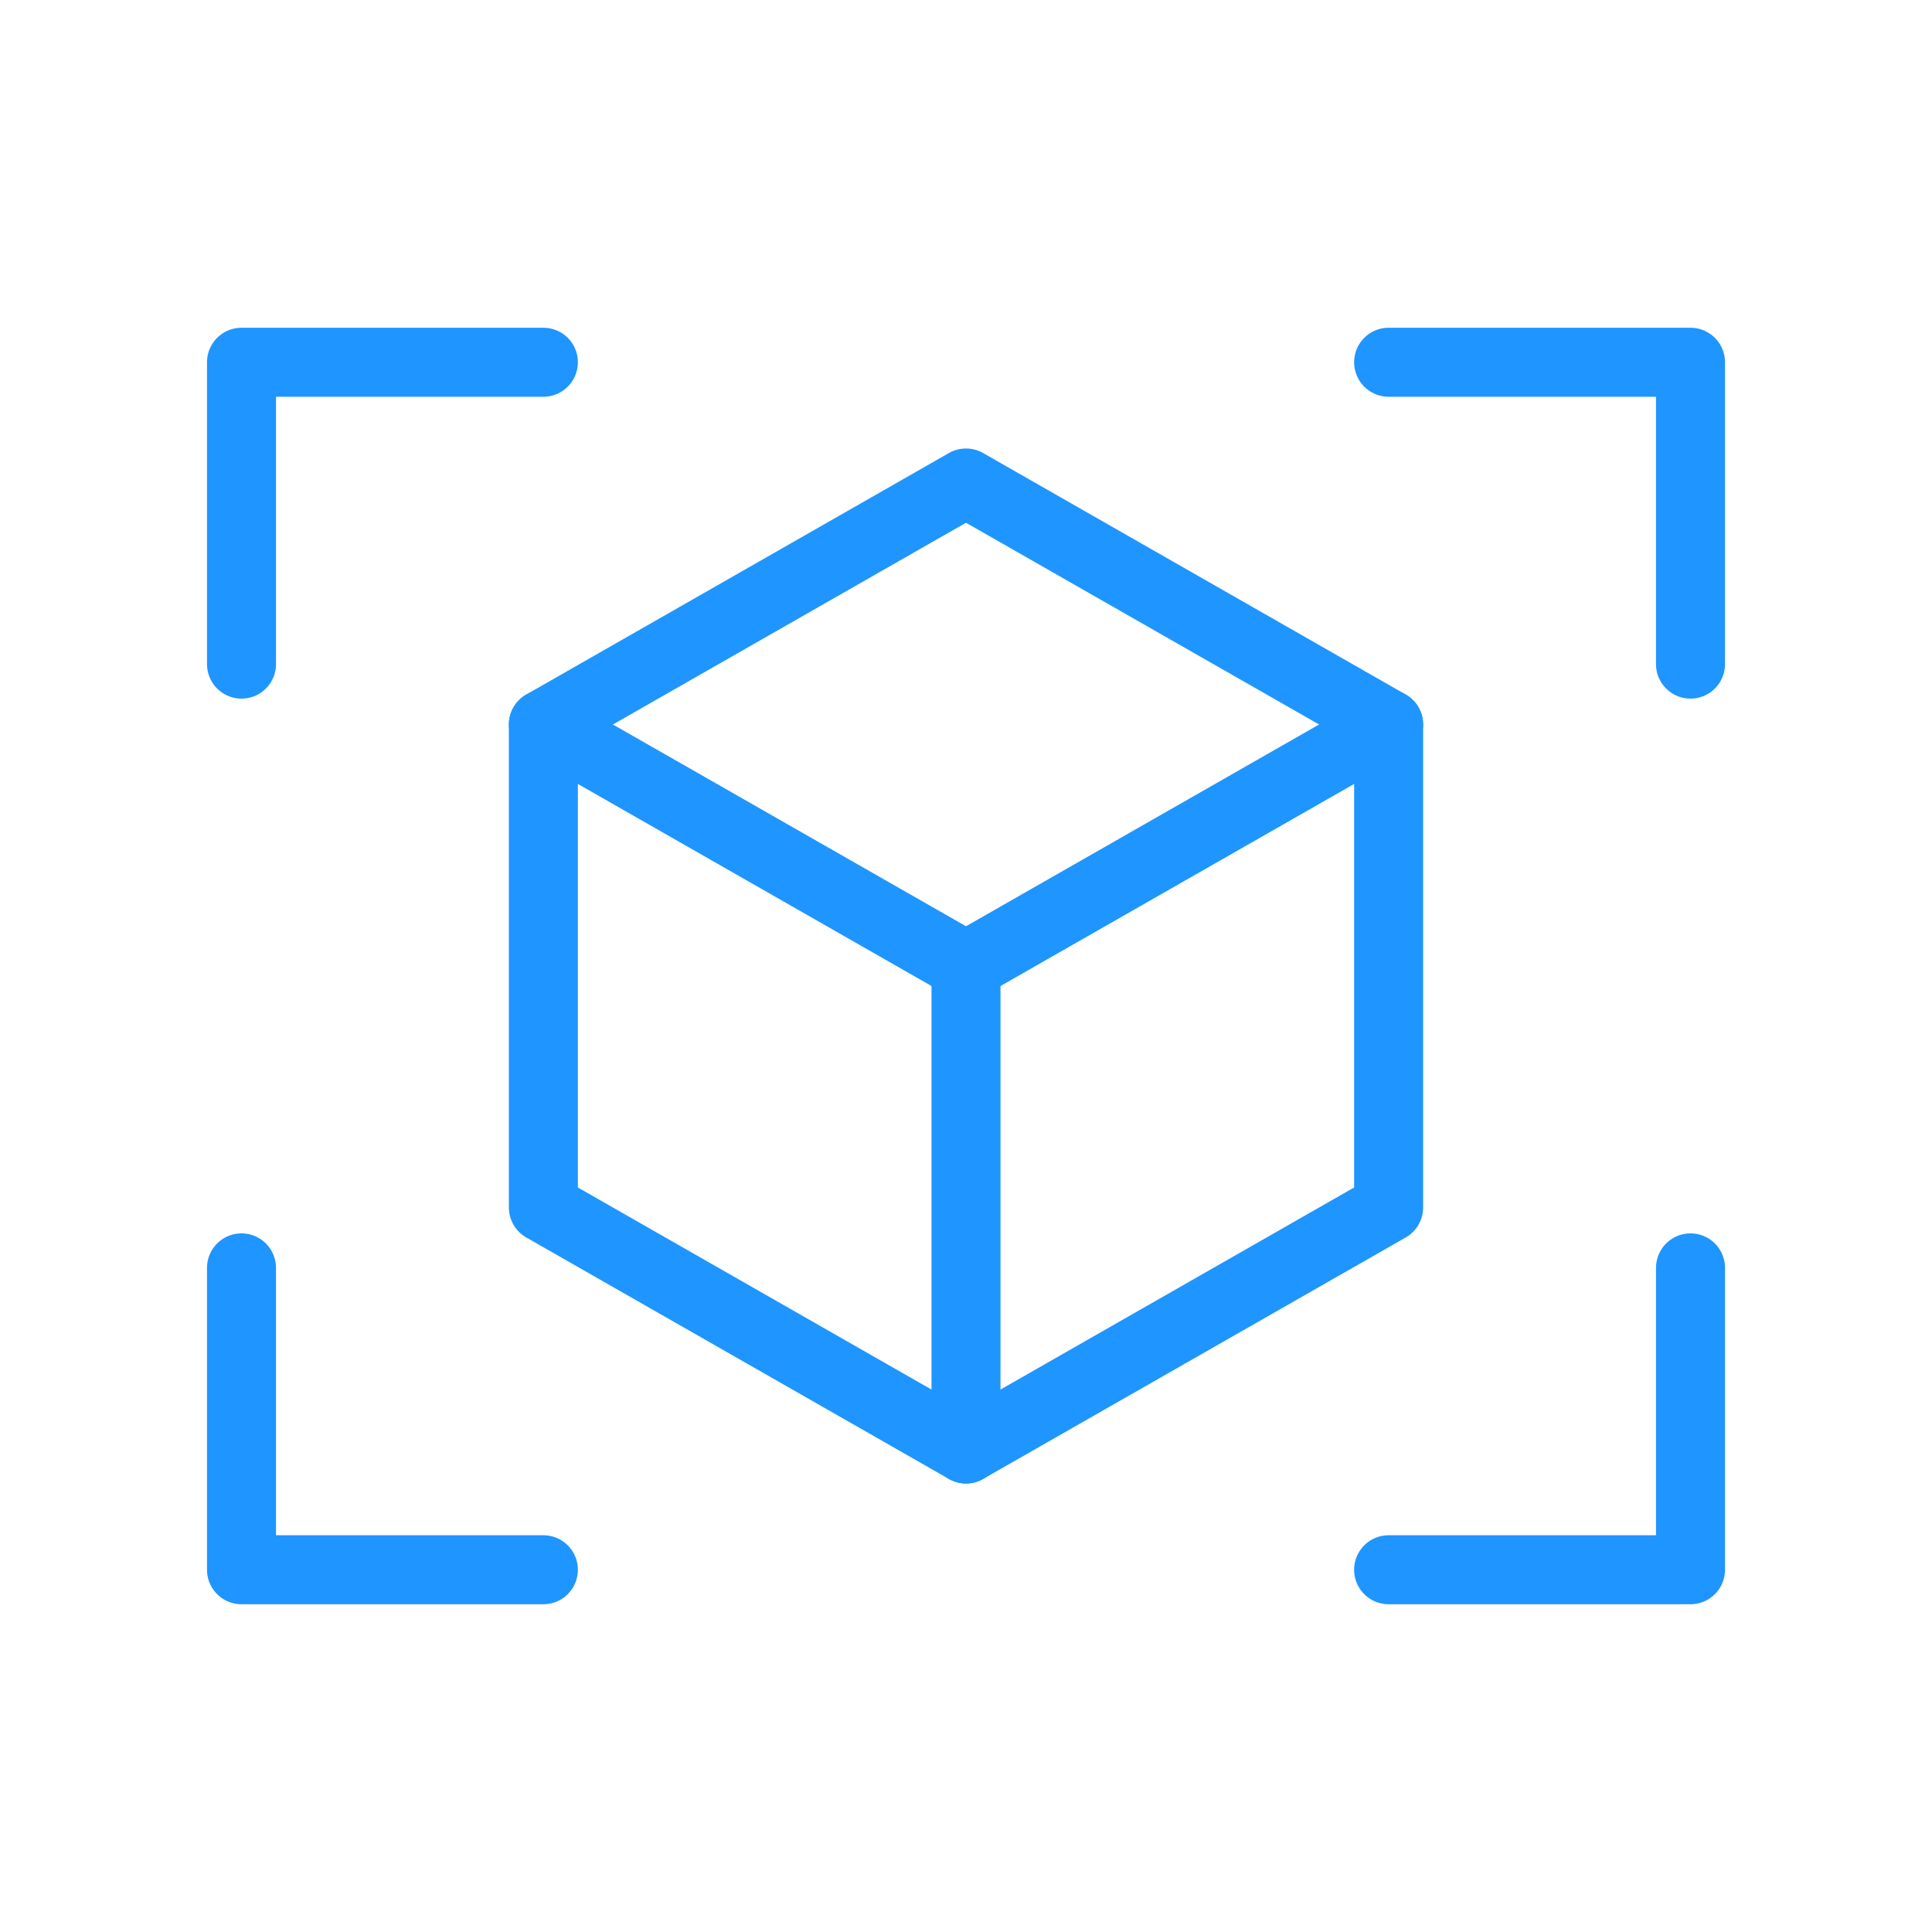 <svg width="56" height="56" viewBox="0 0 56 56" fill="none" xmlns="http://www.w3.org/2000/svg">
<g clip-path="url(#clip0_7849_20959)">
<path d="M40.25 10.5H49V19.25" stroke="#1F95FF" stroke-width="2" stroke-linecap="round" stroke-linejoin="round"/>
<path d="M15.75 45.5H7V36.75" stroke="#1F95FF" stroke-width="2" stroke-linecap="round" stroke-linejoin="round"/>
<path d="M49 36.75V45.5H40.25" stroke="#1F95FF" stroke-width="2" stroke-linecap="round" stroke-linejoin="round"/>
<path d="M7 19.25V10.5H15.75" stroke="#1F95FF" stroke-width="2" stroke-linecap="round" stroke-linejoin="round"/>
<path d="M28 14L40.25 21V35L28 42L15.75 35V21L28 14Z" stroke="#1F95FF" stroke-width="2" stroke-linecap="round" stroke-linejoin="round"/>
<path d="M15.75 21L28 28L40.25 21" stroke="#1F95FF" stroke-width="2" stroke-linecap="round" stroke-linejoin="round"/>
<path d="M28 28V42" stroke="#1F95FF" stroke-width="2" stroke-linecap="round" stroke-linejoin="round"/>
</g>
<defs>
<clipPath id="clip0_7849_20959">
<rect width="56" height="56" fill="white"/>
</clipPath>
</defs>
</svg>
